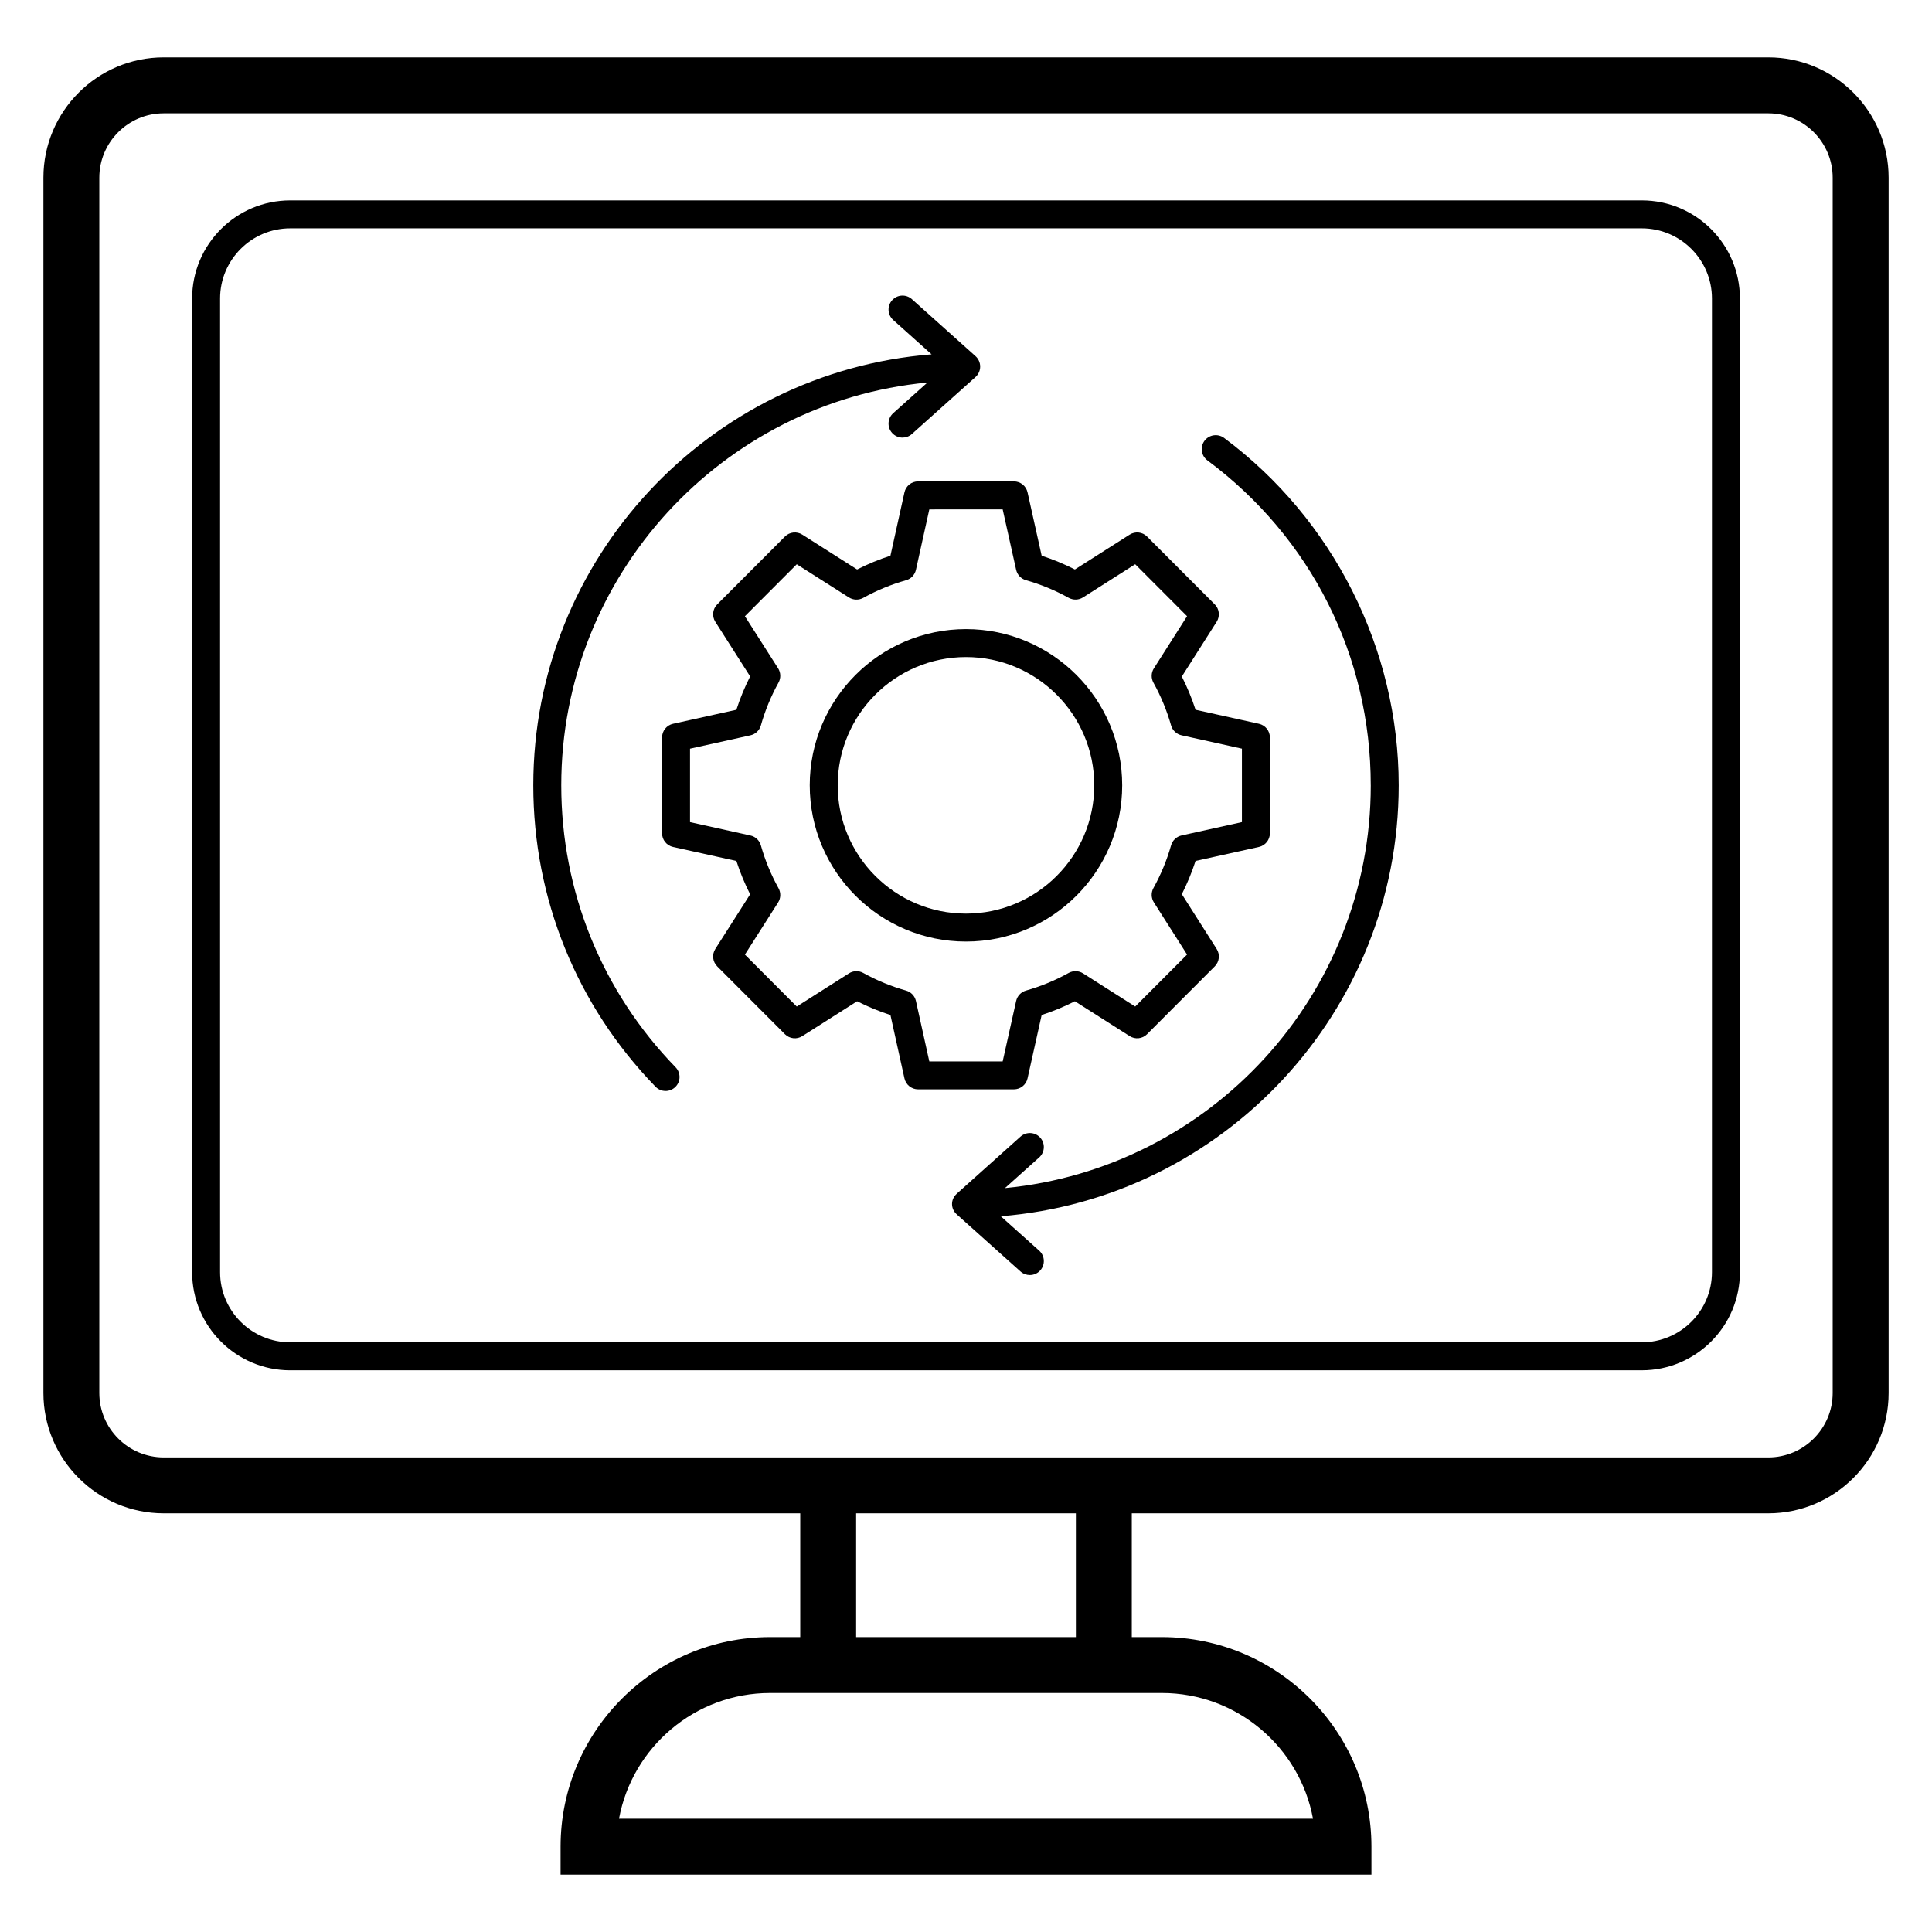 <?xml version="1.0" encoding="UTF-8"?>
<!-- Uploaded to: SVG Repo, www.svgrepo.com, Generator: SVG Repo Mixer Tools -->
<svg fill="#000000" width="800px" height="800px" version="1.1" viewBox="144 144 512 512" xmlns="http://www.w3.org/2000/svg">
 <g>
  <path d="m187.39 545.04h168.68v32.805h-7.973c-30.625 0-55.539 24.914-55.539 55.539v7.41h214.89v-7.41c0-30.625-24.914-55.539-55.539-55.539h-7.973v-32.805h168.68c17.582 0 31.887-14.301 31.887-31.883v-322.07c0-17.582-14.305-31.883-31.883-31.883h-425.23c-17.582 0-31.883 14.301-31.883 31.883v322.07c0 17.582 14.301 31.883 31.883 31.883zm264.52 47.621c19.926 0 36.555 14.383 40.047 33.312h-183.91c3.496-18.926 20.125-33.312 40.047-33.312h103.82zm-22.789-14.816h-58.238v-32.805h58.238zm-258.8-386.75c0-9.41 7.656-17.066 17.066-17.066h425.23c9.406 0 17.062 7.656 17.062 17.066v322.07c0 9.41-7.656 17.066-17.066 17.066h-425.23c-9.406-0.004-17.062-7.656-17.062-17.066z"/>
  <path d="m220.91 507.14h358.19c14.336 0 25.996-11.664 25.996-25.996v-258.04c0-14.332-11.66-25.996-25.996-25.996h-358.19c-14.336 0-25.996 11.664-25.996 25.996v258.04c0 14.336 11.66 26 25.996 26zm-18.586-284.04c0-10.25 8.34-18.586 18.586-18.586h358.19c10.25 0 18.586 8.34 18.586 18.586v258.04c0 10.25-8.34 18.586-18.586 18.586l-358.19 0.004c-10.25 0-18.586-8.34-18.586-18.586z"/>
  <path d="m383.69 274.48-3.715 16.789c-3.016 0.973-5.973 2.191-8.832 3.644l-14.52-9.234c-1.465-0.922-3.379-0.719-4.609 0.512l-17.945 17.977c-1.227 1.227-1.438 3.144-0.504 4.606l9.23 14.484c-1.449 2.863-2.672 5.816-3.644 8.836l-16.793 3.715c-1.695 0.375-2.902 1.883-2.902 3.617v25.41c0 1.738 1.207 3.242 2.902 3.617l16.793 3.715c0.973 3.016 2.191 5.973 3.644 8.832l-9.23 14.488c-0.934 1.461-0.723 3.379 0.504 4.609l17.945 17.973c1.227 1.227 3.141 1.445 4.609 0.508l14.52-9.234c2.859 1.449 5.812 2.668 8.832 3.644l3.715 16.793c0.375 1.695 1.879 2.906 3.617 2.906h25.383c1.734 0 3.238-1.203 3.617-2.898l3.746-16.805c3.012-0.973 5.957-2.191 8.805-3.641l14.516 9.234c1.469 0.938 3.387 0.723 4.609-0.508l17.945-17.973c1.227-1.23 1.438-3.144 0.504-4.609l-9.234-14.52c1.445-2.852 2.664-5.797 3.637-8.801l16.797-3.715c1.695-0.375 2.902-1.883 2.902-3.617v-25.41c0-1.738-1.207-3.242-2.902-3.617l-16.797-3.715c-0.973-3.008-2.191-5.953-3.637-8.805l9.234-14.516c0.93-1.465 0.723-3.379-0.504-4.606l-17.945-17.977c-1.223-1.234-3.141-1.438-4.609-0.512l-14.516 9.234c-2.848-1.445-5.797-2.668-8.805-3.641l-3.746-16.801c-0.379-1.691-1.883-2.898-3.617-2.898h-25.383c-1.738 0-3.242 1.211-3.617 2.906zm26.027 4.504 3.57 16.012c0.297 1.328 1.297 2.387 2.606 2.758 3.914 1.105 7.727 2.684 11.332 4.684 1.188 0.652 2.641 0.609 3.785-0.117l13.828-8.797 13.746 13.773-8.797 13.828c-0.73 1.148-0.773 2.598-0.117 3.785 2.004 3.621 3.578 7.434 4.68 11.336 0.371 1.312 1.434 2.316 2.766 2.613l16.008 3.543v19.465l-16.008 3.543c-1.332 0.297-2.394 1.297-2.766 2.613-1.102 3.898-2.676 7.711-4.68 11.332-0.656 1.188-0.613 2.637 0.117 3.785l8.797 13.832-13.746 13.77-13.828-8.797c-1.141-0.723-2.594-0.766-3.785-0.117-3.609 2-7.418 3.578-11.332 4.684-1.309 0.367-2.309 1.43-2.606 2.758l-3.57 16.016h-19.438l-3.543-16.008c-0.297-1.336-1.301-2.398-2.617-2.766-3.914-1.102-7.734-2.672-11.359-4.68-1.184-0.656-2.641-0.609-3.781 0.117l-13.828 8.797-13.742-13.766 8.793-13.805c0.73-1.145 0.773-2.598 0.117-3.785-2.008-3.625-3.582-7.445-4.68-11.355-0.371-1.316-1.434-2.32-2.766-2.617l-16.008-3.543v-19.465l16.008-3.543c1.332-0.297 2.394-1.301 2.766-2.617 1.098-3.91 2.672-7.734 4.68-11.359 0.656-1.188 0.613-2.641-0.117-3.785l-8.793-13.801 13.742-13.77 13.828 8.797c1.141 0.723 2.598 0.77 3.781 0.117 3.625-2.008 7.441-3.582 11.359-4.68 1.316-0.367 2.32-1.434 2.617-2.766l3.543-16.004z"/>
  <path d="m358.59 352.12c0 22.832 18.574 41.402 41.402 41.402 22.832 0 41.402-18.574 41.402-41.402 0.004-22.828-18.57-41.402-41.398-41.402-22.832 0-41.406 18.574-41.406 41.402zm41.406-33.992c18.746 0 33.996 15.25 33.996 33.996-0.004 18.742-15.254 33.992-33.996 33.992-18.746 0-33.996-15.25-33.996-33.996s15.25-33.992 33.996-33.992z"/>
  <path d="m507.27 352.12c0 55.664-42.629 101.53-96.949 106.74l9.074-8.129c1.523-1.367 1.652-3.707 0.285-5.231-1.363-1.527-3.707-1.652-5.231-0.289l-16.871 15.113c-0.008 0.004-0.008 0.016-0.016 0.023-0.762 0.68-1.266 1.641-1.266 2.738 0 1.102 0.5 2.059 1.262 2.738 0.004 0.008 0.008 0.016 0.016 0.023l16.871 15.113c0.707 0.633 1.59 0.945 2.473 0.945 1.016 0 2.031-0.414 2.762-1.234 1.367-1.523 1.238-3.863-0.285-5.231l-10.18-9.117c58.93-4.719 105.46-54.086 105.46-114.21 0-36.078-17.305-70.488-46.285-92.059-1.645-1.215-3.965-0.871-5.184 0.762-1.223 1.641-0.883 3.961 0.758 5.184 27.516 20.477 43.301 51.863 43.301 86.113z"/>
  <path d="m320.38 433.12c0.93 0 1.859-0.348 2.582-1.047 1.469-1.426 1.5-3.773 0.074-5.238-19.539-20.121-30.297-46.656-30.297-74.711 0-55.695 42.676-101.58 97.043-106.75l-9.078 8.133c-1.523 1.367-1.652 3.707-0.285 5.231 0.73 0.816 1.742 1.234 2.762 1.234 0.879 0 1.762-0.312 2.473-0.945l16.871-15.113c0.781-0.707 1.23-1.707 1.23-2.762 0-1.055-0.449-2.055-1.23-2.762l-16.871-15.113c-1.527-1.363-3.867-1.238-5.231 0.289-1.367 1.523-1.238 3.863 0.285 5.231l10.172 9.113c-58.969 4.676-105.55 54.059-105.55 114.21 0 29.992 11.504 58.359 32.391 79.871 0.727 0.75 1.691 1.125 2.656 1.125z"/>
 </g>
</svg>